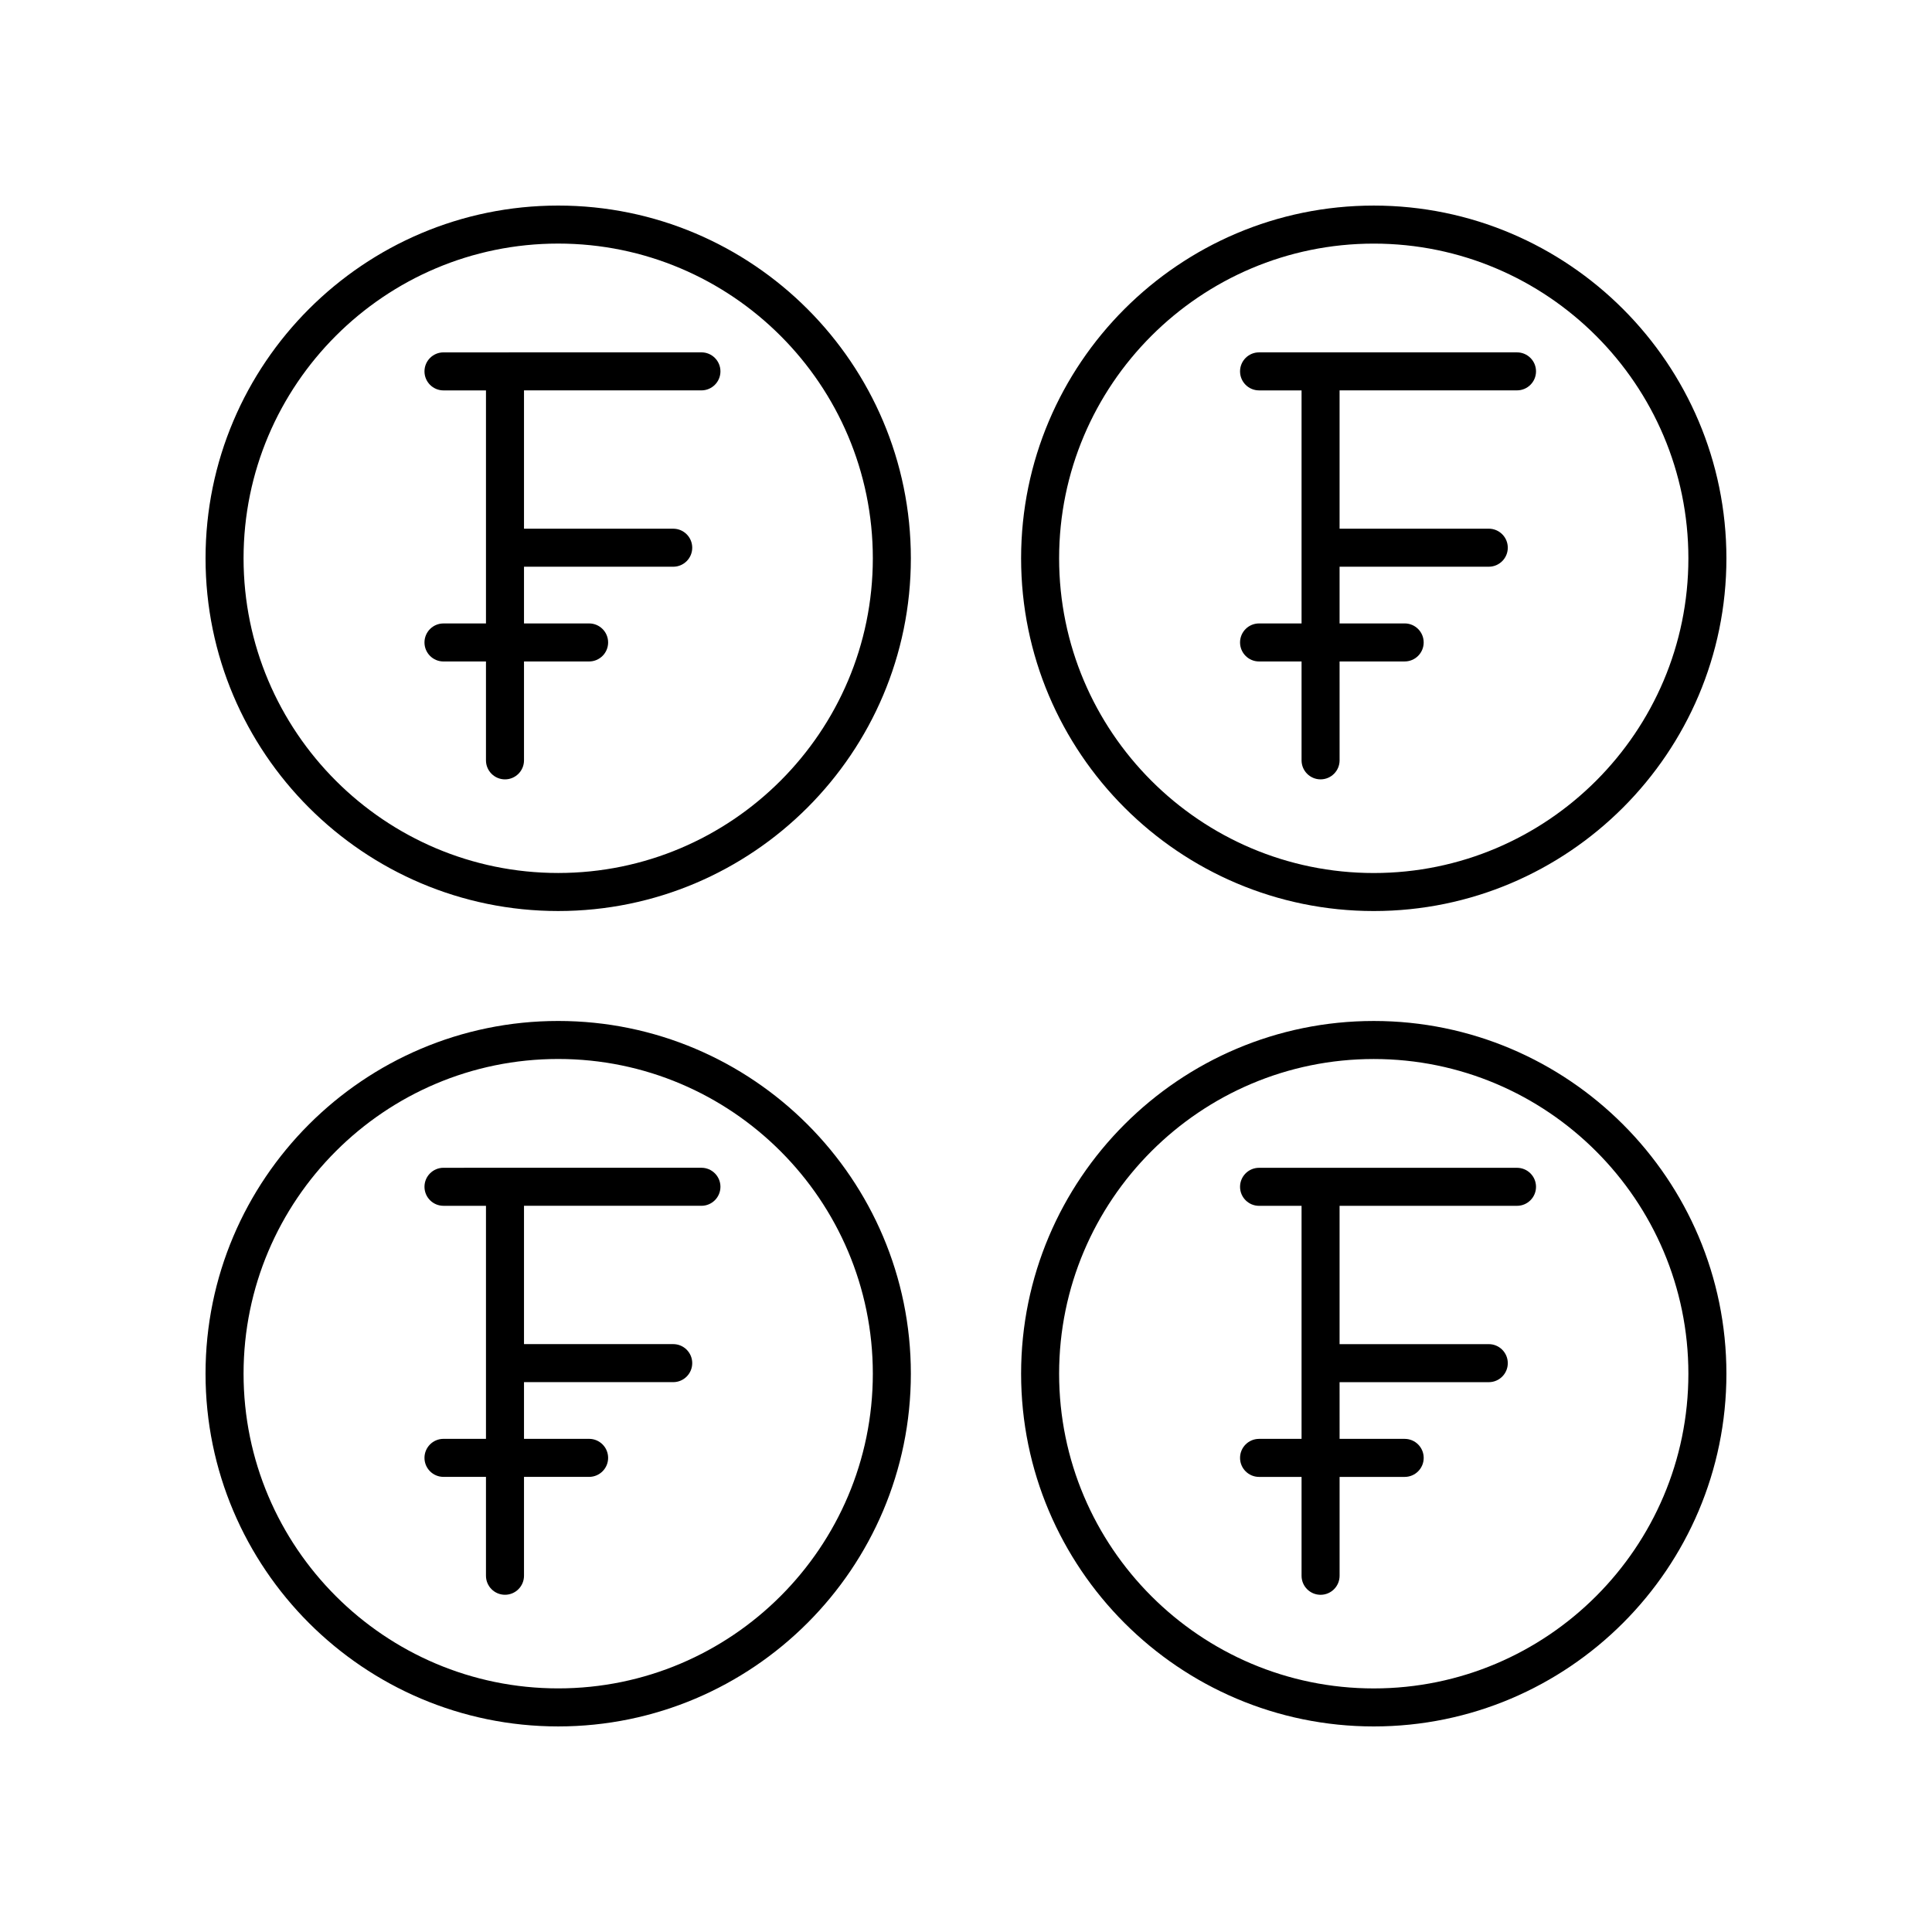 <?xml version="1.0" encoding="UTF-8"?>
<!-- The Best Svg Icon site in the world: iconSvg.co, Visit us! https://iconsvg.co -->
<svg fill="#000000" width="800px" height="800px" version="1.1" viewBox="144 144 512 512" xmlns="http://www.w3.org/2000/svg">
 <g>
  <path d="m291.93 385.43c51.531 0 93.457-41.934 93.457-93.477-0.004-51.547-41.926-93.477-93.457-93.477s-93.457 41.934-93.457 93.477c-0.004 51.543 41.922 93.477 93.457 93.477zm0-176.88c45.977 0 83.379 37.41 83.379 83.398s-37.406 83.402-83.379 83.402c-45.977 0-83.383-37.414-83.383-83.402s37.402-83.398 83.383-83.398z"/>
  <path d="m261.53 309.22c-2.781 0-5.039 2.254-5.039 5.039 0 2.781 2.254 5.039 5.039 5.039h11.258v26.203c0 2.781 2.254 5.039 5.039 5.039 2.781 0 5.039-2.254 5.039-5.039v-26.207h17.254c2.781 0 5.039-2.254 5.039-5.039 0-2.781-2.254-5.039-5.039-5.039h-17.254v-15.027h39.543c2.781 0 5.039-2.254 5.039-5.039 0-2.781-2.254-5.039-5.039-5.039h-39.543v-36.656h47.02c2.781 0 5.039-2.254 5.039-5.039 0-2.781-2.254-5.039-5.039-5.039l-68.355 0.008c-2.781 0-5.039 2.254-5.039 5.039 0 2.781 2.254 5.039 5.039 5.039h11.258v61.758z"/>
  <path d="m508.06 198.48c-51.531 0-93.457 41.934-93.457 93.477s41.926 93.477 93.457 93.477 93.457-41.934 93.457-93.477c-0.004-51.547-41.926-93.477-93.457-93.477zm0 176.88c-45.977 0-83.383-37.414-83.383-83.402s37.406-83.398 83.383-83.398 83.379 37.41 83.379 83.398-37.406 83.402-83.379 83.402z"/>
  <path d="m546.02 237.38h-68.355c-2.781 0-5.039 2.254-5.039 5.039 0 2.781 2.254 5.039 5.039 5.039h11.262v61.758h-11.262c-2.781 0-5.039 2.254-5.039 5.039 0 2.781 2.254 5.039 5.039 5.039h11.262v26.203c0 2.781 2.254 5.039 5.039 5.039 2.781 0 5.039-2.254 5.039-5.039l-0.004-26.207h17.25c2.781 0 5.039-2.254 5.039-5.039 0-2.781-2.254-5.039-5.039-5.039h-17.25v-15.027h39.539c2.781 0 5.039-2.254 5.039-5.039 0-2.781-2.254-5.039-5.039-5.039h-39.539v-36.656h47.02c2.781 0 5.039-2.254 5.039-5.039 0-2.777-2.258-5.031-5.039-5.031z"/>
  <path d="m291.93 601.52c51.531 0 93.457-41.934 93.457-93.477s-41.922-93.477-93.457-93.477c-51.535 0-93.461 41.934-93.461 93.477s41.926 93.477 93.461 93.477zm0-176.88c45.977 0 83.379 37.414 83.379 83.402s-37.406 83.398-83.379 83.398c-45.977 0-83.383-37.41-83.383-83.398s37.402-83.402 83.383-83.402z"/>
  <path d="m261.53 525.31c-2.781 0-5.039 2.254-5.039 5.039 0 2.781 2.254 5.039 5.039 5.039h11.258v26.203c0 2.781 2.254 5.039 5.039 5.039 2.781 0 5.039-2.254 5.039-5.039v-26.203h17.254c2.781 0 5.039-2.254 5.039-5.039 0-2.781-2.254-5.039-5.039-5.039h-17.254v-15.027h39.543c2.781 0 5.039-2.254 5.039-5.039 0-2.781-2.254-5.039-5.039-5.039h-39.543v-36.656h47.02c2.781 0 5.039-2.254 5.039-5.039 0-2.781-2.254-5.039-5.039-5.039l-68.355 0.004c-2.781 0-5.039 2.254-5.039 5.039 0 2.781 2.254 5.039 5.039 5.039h11.258v61.758z"/>
  <path d="m508.06 414.57c-51.531 0-93.457 41.934-93.457 93.477s41.926 93.477 93.457 93.477 93.457-41.934 93.457-93.477c-0.004-51.543-41.926-93.477-93.457-93.477zm0 176.88c-45.977 0-83.383-37.41-83.383-83.398s37.406-83.402 83.383-83.402 83.379 37.414 83.379 83.402-37.406 83.398-83.379 83.398z"/>
  <path d="m546.02 453.48h-68.355c-2.781 0-5.039 2.254-5.039 5.039 0 2.781 2.254 5.039 5.039 5.039h11.262v61.758h-11.262c-2.781 0-5.039 2.254-5.039 5.039 0 2.781 2.254 5.039 5.039 5.039h11.262v26.203c0 2.781 2.254 5.039 5.039 5.039 2.781 0 5.039-2.254 5.039-5.039v-26.203h17.25c2.781 0 5.039-2.254 5.039-5.039 0-2.781-2.254-5.039-5.039-5.039h-17.25l-0.004-15.027h39.539c2.781 0 5.039-2.254 5.039-5.039 0-2.781-2.254-5.039-5.039-5.039h-39.539v-36.656h47.02c2.781 0 5.039-2.254 5.039-5.039 0-2.777-2.258-5.035-5.039-5.035z"/>
 </g>
</svg>